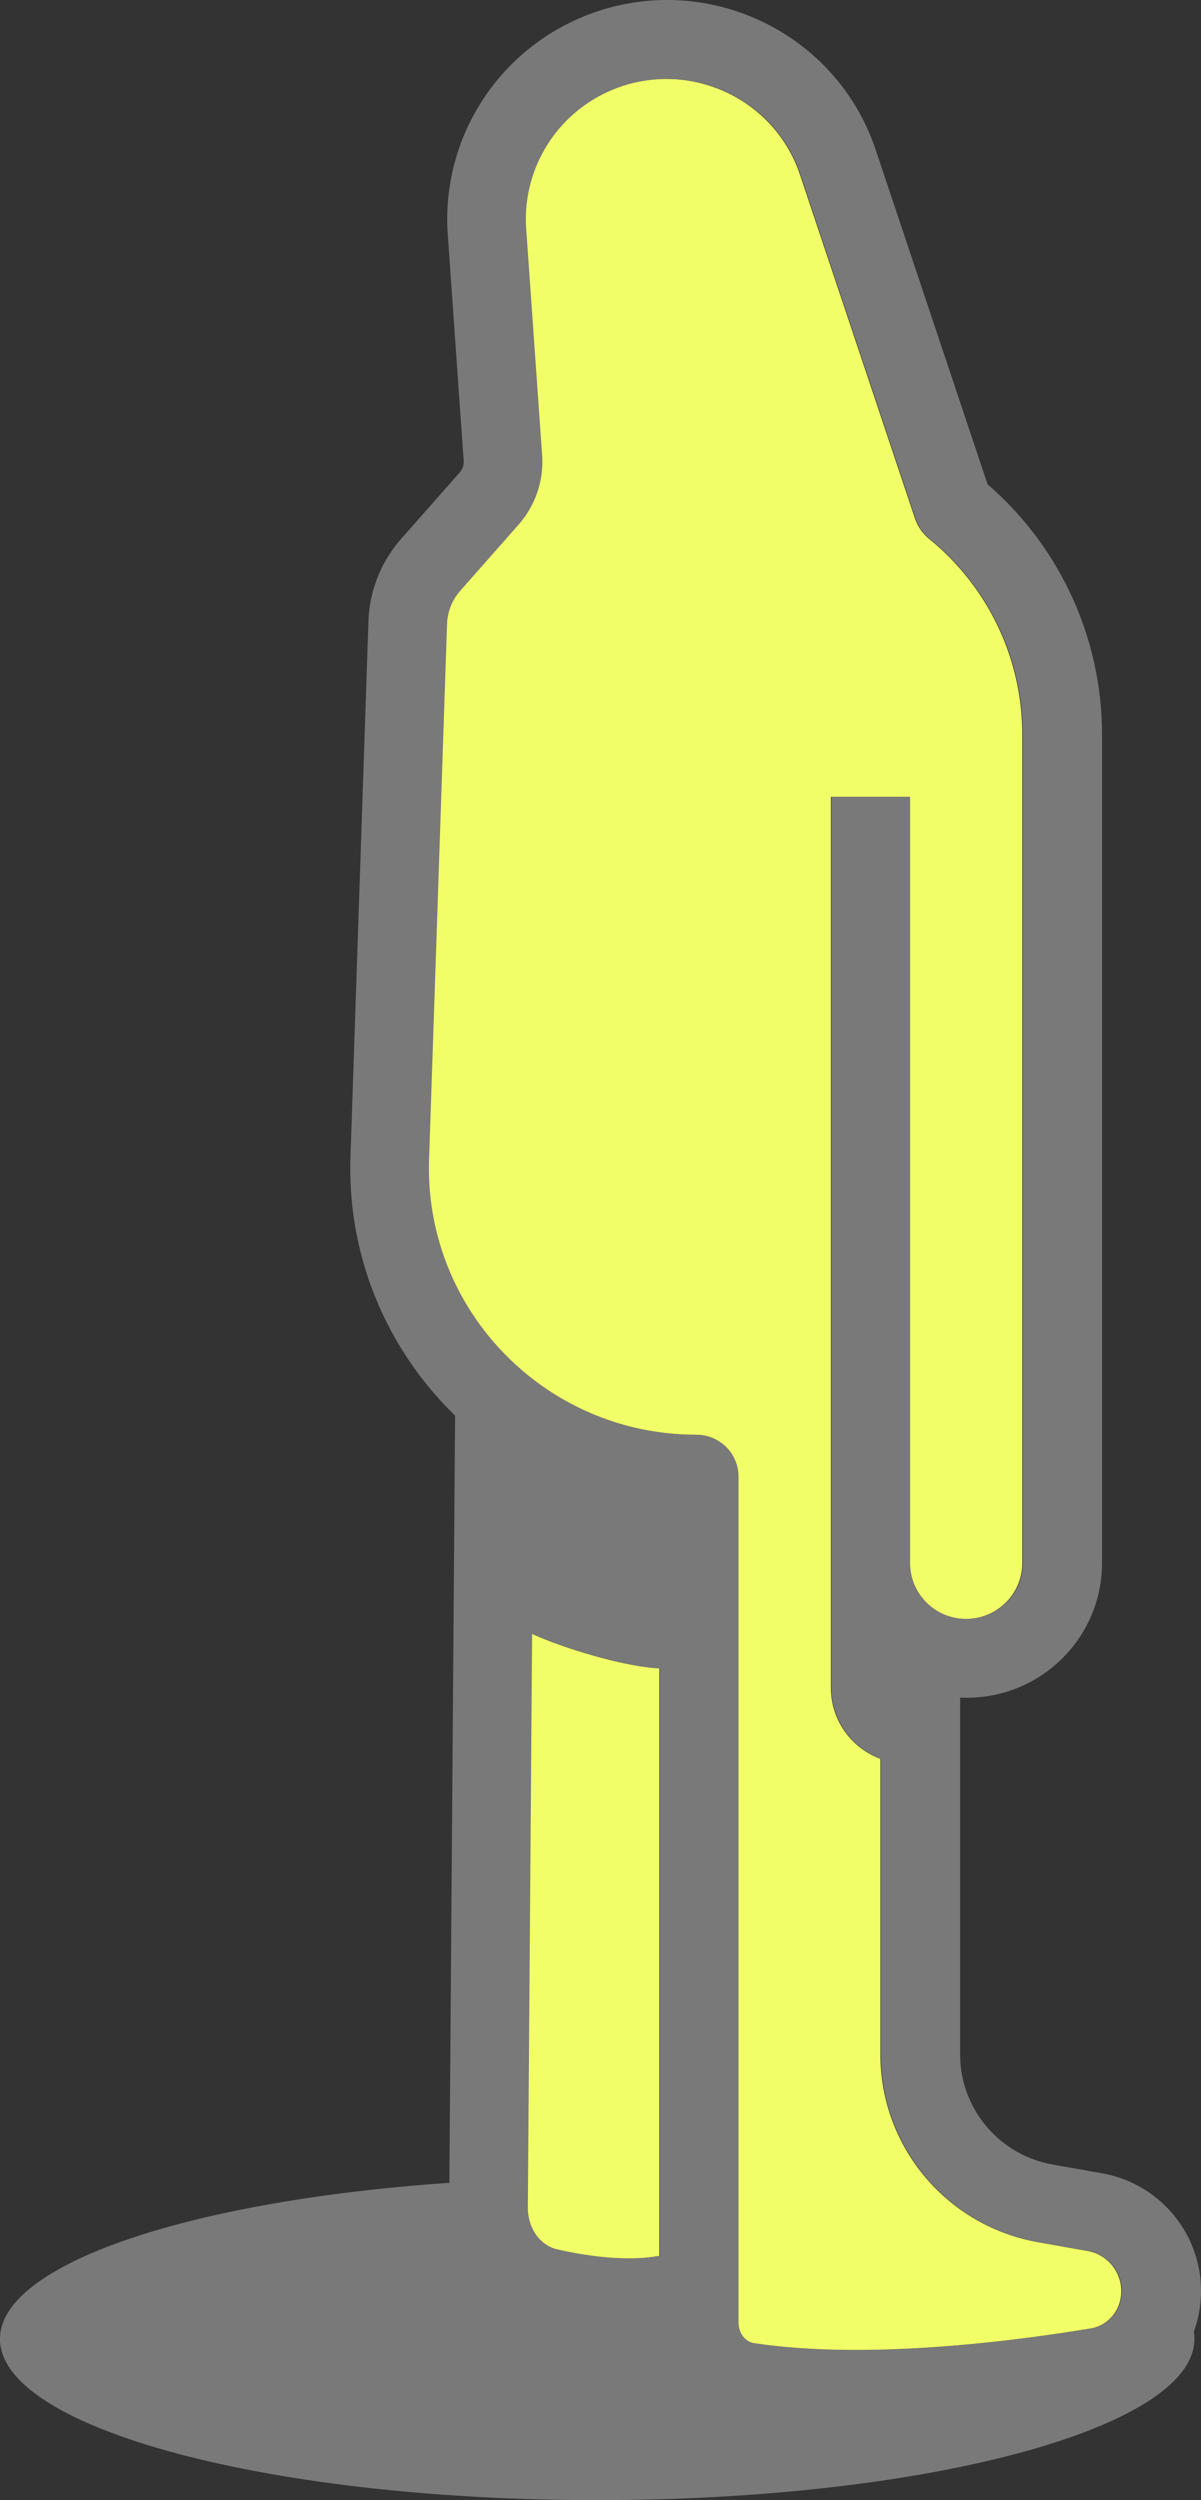 <svg xmlns="http://www.w3.org/2000/svg" fill="none" viewBox="0 0 123 256"><rect x="0" y="0" width="123" height="256" fill="#333333" stroke="none"/><path fill="#797979" fill-rule="evenodd" d="M59.177 1.942c12.149-5.38 26.307.843 30.51 13.41l11.454 34.239a33.88 33.88 0 0 1 11.722 25.615v84.831c0 7.624-6.203 13.805-13.855 13.805q-.34 0-.675-.016v36.539c0 5.548 3.992 10.298 9.474 11.271l5.058.898c5.864 1.04 10.135 6.12 10.135 12.056 0 1.447-.257 2.856-.737 4.168q.061.37.061.743c0 9.112-27.383 16.499-61.162 16.499S0 248.613 0 239.501c0-7.703 19.566-14.172 46.022-15.99l.587-78.561c-6.896-6.696-11.063-16.153-10.714-26.532l1.84-54.808a13.45 13.45 0 0 1 3.358-8.445l5.98-6.78a1.68 1.68 0 0 0 .414-1.227L45.858 24.02c-.663-9.418 4.66-18.243 13.319-22.078m8.406 168.89v60.147c-1.012.186-2.144.271-3.375.257-2.386-.026-4.868-.417-7.057-.911-1.666-.376-3.054-2.021-3.037-4.359l.438-58.675c2.802 1.311 9.175 3.342 13.03 3.541m17.57 2c0 3.33 2.11 6.169 5.07 7.263v30.27c0 9.465 6.81 17.567 16.162 19.227l5.058.898a4.17 4.17 0 0 1 3.447 4.1c0 1.983-1.353 3.53-3.107 3.821-8.471 1.406-23.163 3.221-34.508 1.509-.75-.113-1.583-.859-1.583-2.178v-86.546a4.3 4.3 0 0 0-4.306-4.291c-15.493 0-27.904-12.788-27.386-28.217l1.84-54.808a5.38 5.38 0 0 1 1.344-3.38l5.98-6.78a9.74 9.74 0 0 0 2.414-7.128l-1.63-23.138A14.35 14.35 0 0 1 62.47 9.327c7.774-3.443 16.834.54 19.524 8.581l11.754 35.138c.283.844.8 1.592 1.492 2.156a25.81 25.81 0 0 1 9.513 20.004v84.831c0 3.161-2.572 5.724-5.745 5.724s-5.744-2.563-5.744-5.724V81.583h-8.11z" clip-rule="evenodd"/><path fill="#F2FE67" fill-rule="evenodd" d="M67.527 170.835v60.148c-1.011.185-2.143.27-3.375.256-2.385-.025-4.867-.416-7.056-.911-1.667-.376-3.054-2.021-3.037-4.358l.438-58.676c2.802 1.311 9.174 3.342 13.03 3.541m17.572 2c0 3.33 2.108 6.169 5.068 7.263v30.271c0 9.464 6.811 17.566 16.163 19.226l5.058.898a4.17 4.17 0 0 1 3.447 4.1c0 1.984-1.353 3.53-3.107 3.822-8.471 1.405-23.163 3.22-34.508 1.508-.75-.113-1.583-.859-1.583-2.177v-86.547a4.3 4.3 0 0 0-4.306-4.291c-15.493 0-27.904-12.788-27.386-28.217l1.84-54.807a5.4 5.4 0 0 1 1.344-3.381l5.98-6.78a9.74 9.74 0 0 0 2.413-7.127l-1.63-23.138c-.424-6.027 2.983-11.673 8.523-14.128 7.774-3.442 16.834.54 19.524 8.582l11.754 35.137c.282.845.8 1.592 1.491 2.156a25.81 25.81 0 0 1 9.513 20.004v84.831c0 3.162-2.571 5.724-5.744 5.724s-5.744-2.562-5.744-5.724V81.586h-8.11z" clip-rule="evenodd"/></svg>